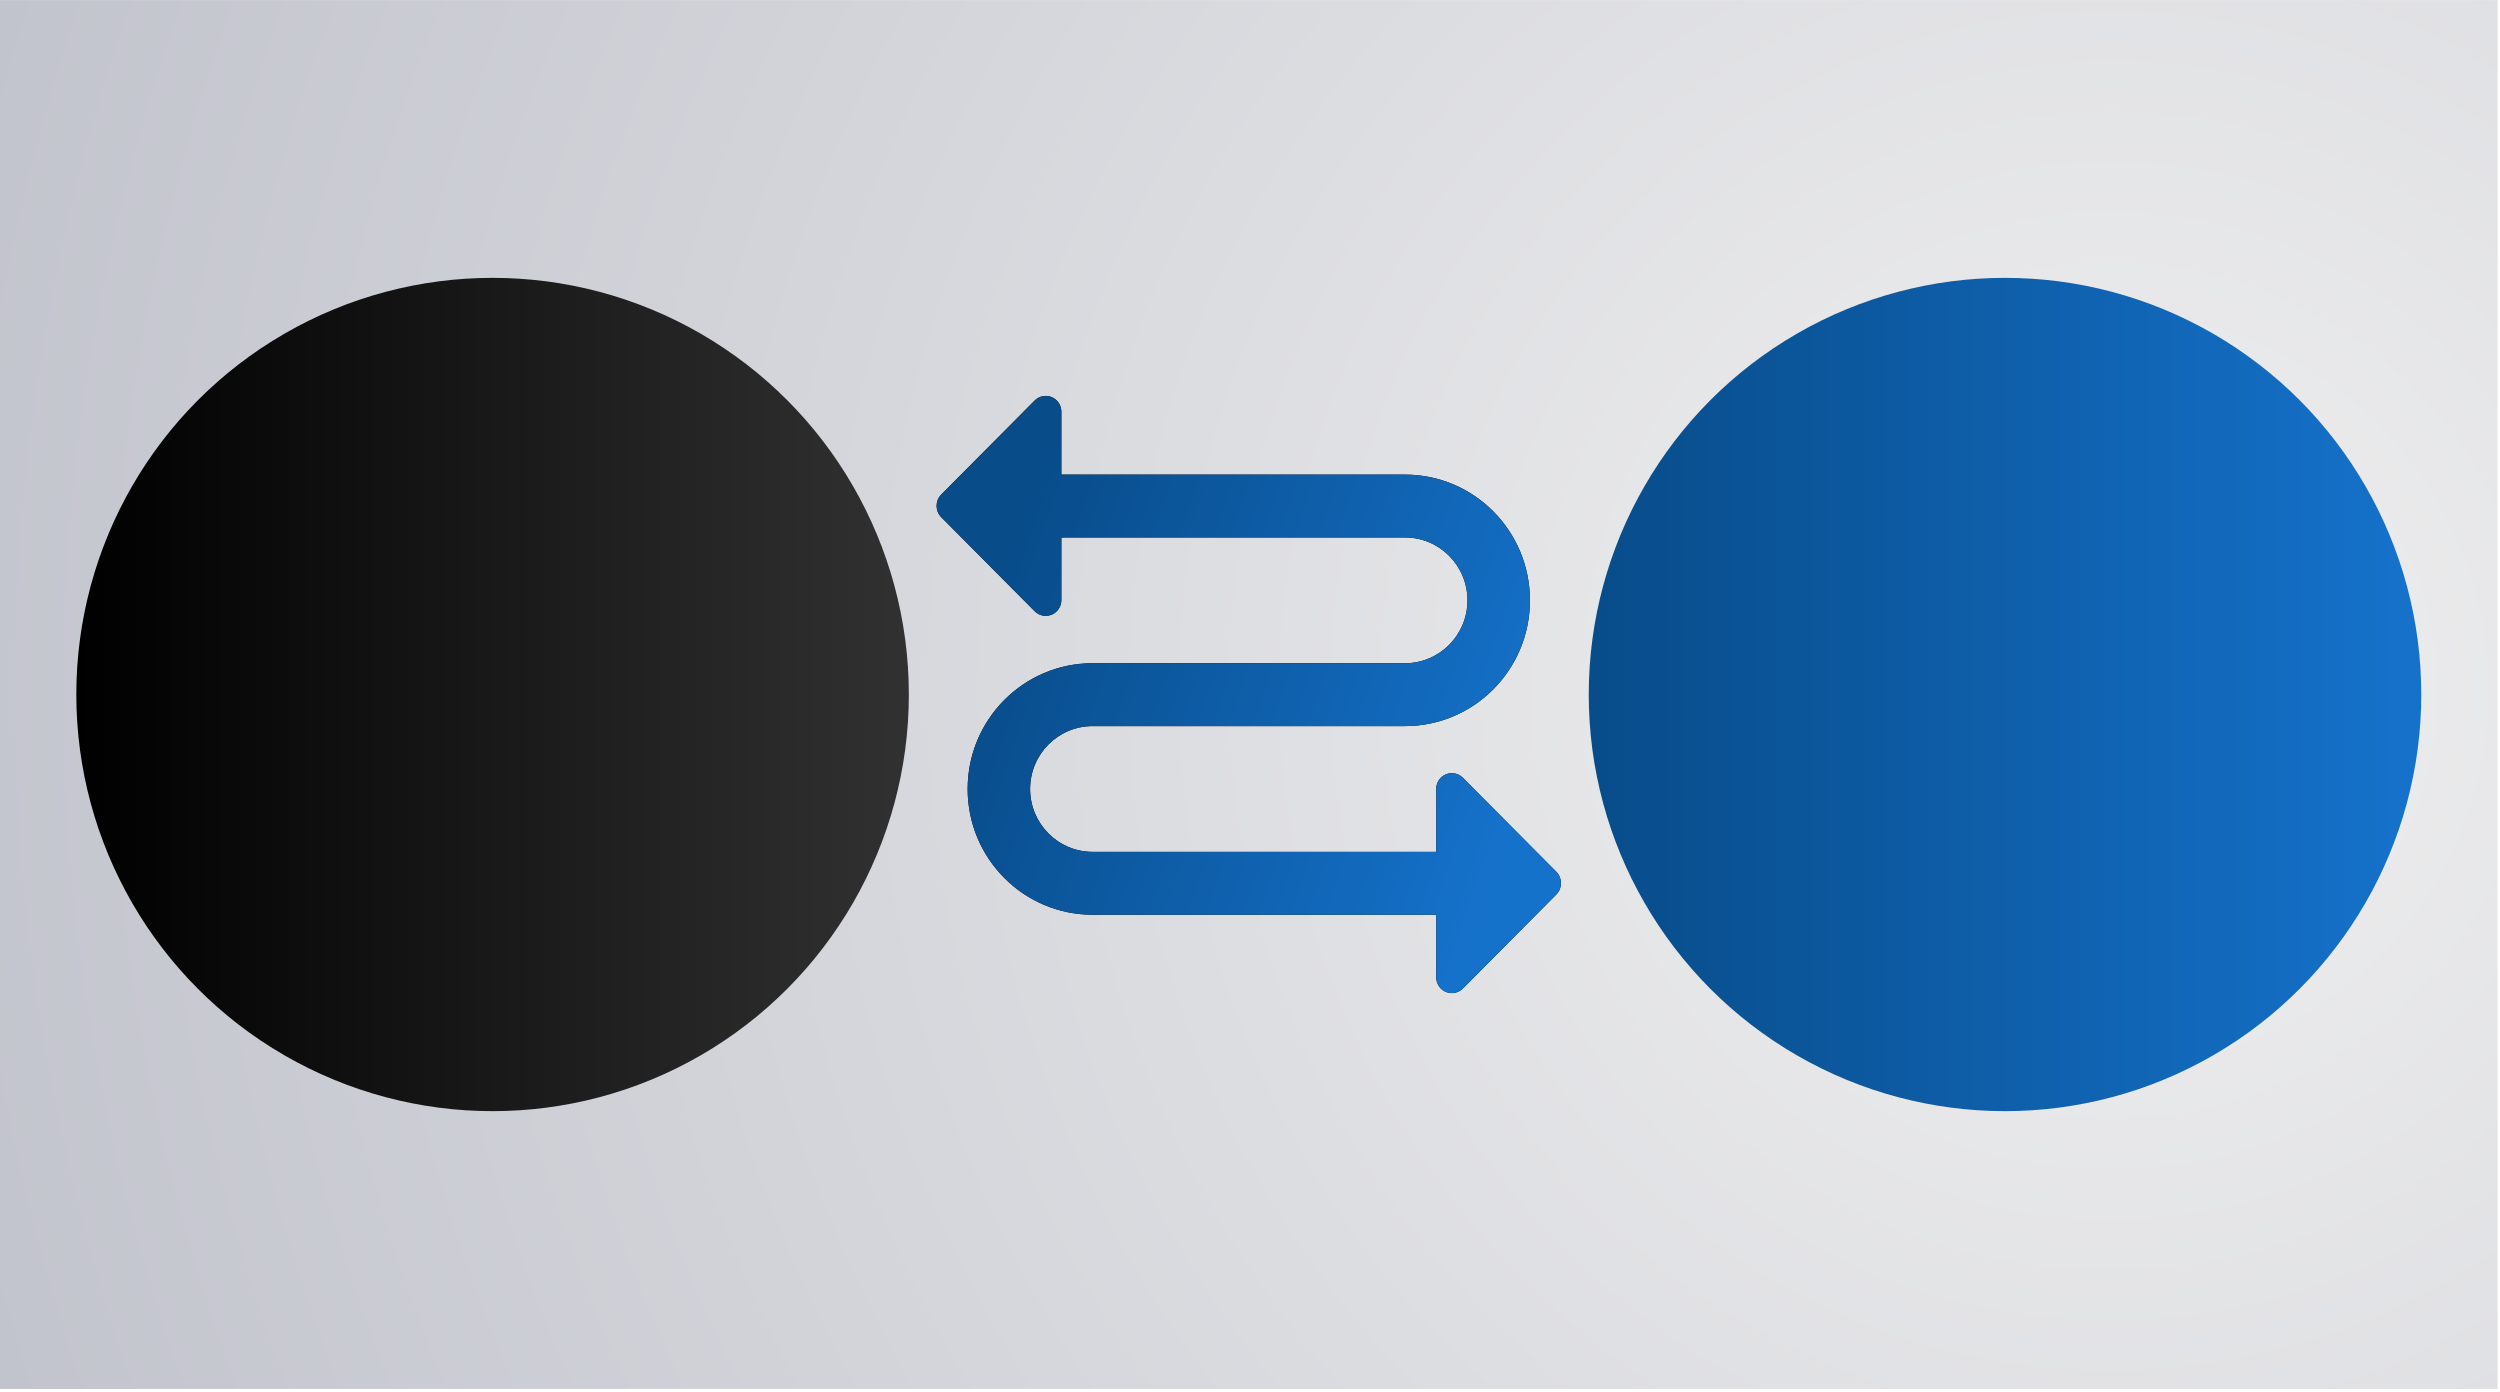 <?xml version="1.0" encoding="UTF-8"?>
<svg width="370px" height="206px" viewBox="0 0 370 206" version="1.1" xmlns="http://www.w3.org/2000/svg" xmlns:xlink="http://www.w3.org/1999/xlink">
    <title>编组</title>
    <defs>
        <radialGradient cx="84.743%" cy="50%" fx="84.743%" fy="50%" r="160.389%" gradientTransform="translate(0.847,0.5),scale(0.556,1),rotate(161.836),translate(-0.847,-0.5)" id="radialGradient-1">
            <stop stop-color="#F0F0F0" offset="0%"></stop>
            <stop stop-color="#C2C4CD" offset="100%"></stop>
        </radialGradient>
        <linearGradient x1="-2.89743889e-07%" y1="50%" x2="100%" y2="50%" id="linearGradient-2">
            <stop stop-color="#000000" offset="0%"></stop>
            <stop stop-color="#313131" offset="100%"></stop>
        </linearGradient>
        <linearGradient x1="-2.89743889e-07%" y1="50%" x2="100%" y2="50%" id="linearGradient-3">
            <stop stop-color="#084C8A" offset="0%"></stop>
            <stop stop-color="#1572CB" offset="100%"></stop>
        </linearGradient>
        <linearGradient x1="13.925%" y1="21.728%" x2="100%" y2="50%" id="linearGradient-4">
            <stop stop-color="#084C8A" offset="0%"></stop>
            <stop stop-color="#1572CB" offset="100%"></stop>
        </linearGradient>
        <path d="M161.705,135.367 C151.491,135.367 143.211,127.035 143.211,116.756 C143.211,106.477 151.491,98.144 161.705,98.144 L207.938,98.144 C213.045,98.144 217.185,93.978 217.185,88.839 C217.185,83.699 213.045,79.533 207.938,79.533 L157.081,79.533 L157.081,88.839 C157.068,89.769 156.505,90.603 155.65,90.957 C154.795,91.312 153.812,91.119 153.151,90.467 L139.281,76.509 C138.394,75.588 138.394,74.125 139.281,73.205 L153.151,59.246 C153.818,58.589 154.812,58.399 155.671,58.766 C156.53,59.132 157.087,59.982 157.081,60.921 L157.081,70.227 L207.938,70.227 C218.152,70.227 226.432,78.56 226.432,88.839 C226.432,99.118 218.152,107.45 207.938,107.45 L161.705,107.45 C156.598,107.45 152.458,111.617 152.458,116.756 C152.458,121.895 156.598,126.062 161.705,126.062 L212.562,126.062 L212.562,116.756 C212.556,115.817 213.112,114.966 213.972,114.6 C214.831,114.234 215.825,114.423 216.492,115.081 L230.362,129.04 C231.248,129.96 231.248,131.423 230.362,132.343 L216.492,146.302 C215.831,146.953 214.848,147.146 213.993,146.792 C213.138,146.437 212.575,145.604 212.562,144.673 L212.562,135.367 L161.705,135.367 Z" id="path-5"></path>
        <filter x="-16.2%" y="-17.0%" width="132.5%" height="133.9%" filterUnits="objectBoundingBox" id="filter-6">
            <feOffset dx="0" dy="0" in="SourceAlpha" result="shadowOffsetOuter1"></feOffset>
            <feGaussianBlur stdDeviation="5" in="shadowOffsetOuter1" result="shadowBlurOuter1"></feGaussianBlur>
            <feColorMatrix values="0 0 0 0 0   0 0 0 0 0   0 0 0 0 0  0 0 0 0.5 0" type="matrix" in="shadowBlurOuter1"></feColorMatrix>
        </filter>
    </defs>
    <g id="Page-1" stroke="none" stroke-width="1" fill="none" fill-rule="evenodd">
        <g id="编组" transform="translate(0, 0.013)" fill-rule="nonzero">
            <rect id="形状结合" fill="url(#radialGradient-1)" x="0" y="0" width="369.643" height="205.548"></rect>
            <ellipse id="椭圆形" fill="url(#linearGradient-2)" cx="72.902" cy="102.774" rx="61.607" ry="61.664"></ellipse>
            <ellipse id="椭圆形" fill="url(#linearGradient-3)" cx="296.741" cy="102.774" rx="61.607" ry="61.664"></ellipse>
            <g id="路径">
                <use fill="black" fill-opacity="1" filter="url(#filter-6)" xlink:href="#path-5"></use>
                <use fill="url(#linearGradient-4)" xlink:href="#path-5"></use>
            </g>
        </g>
    </g>
</svg>
